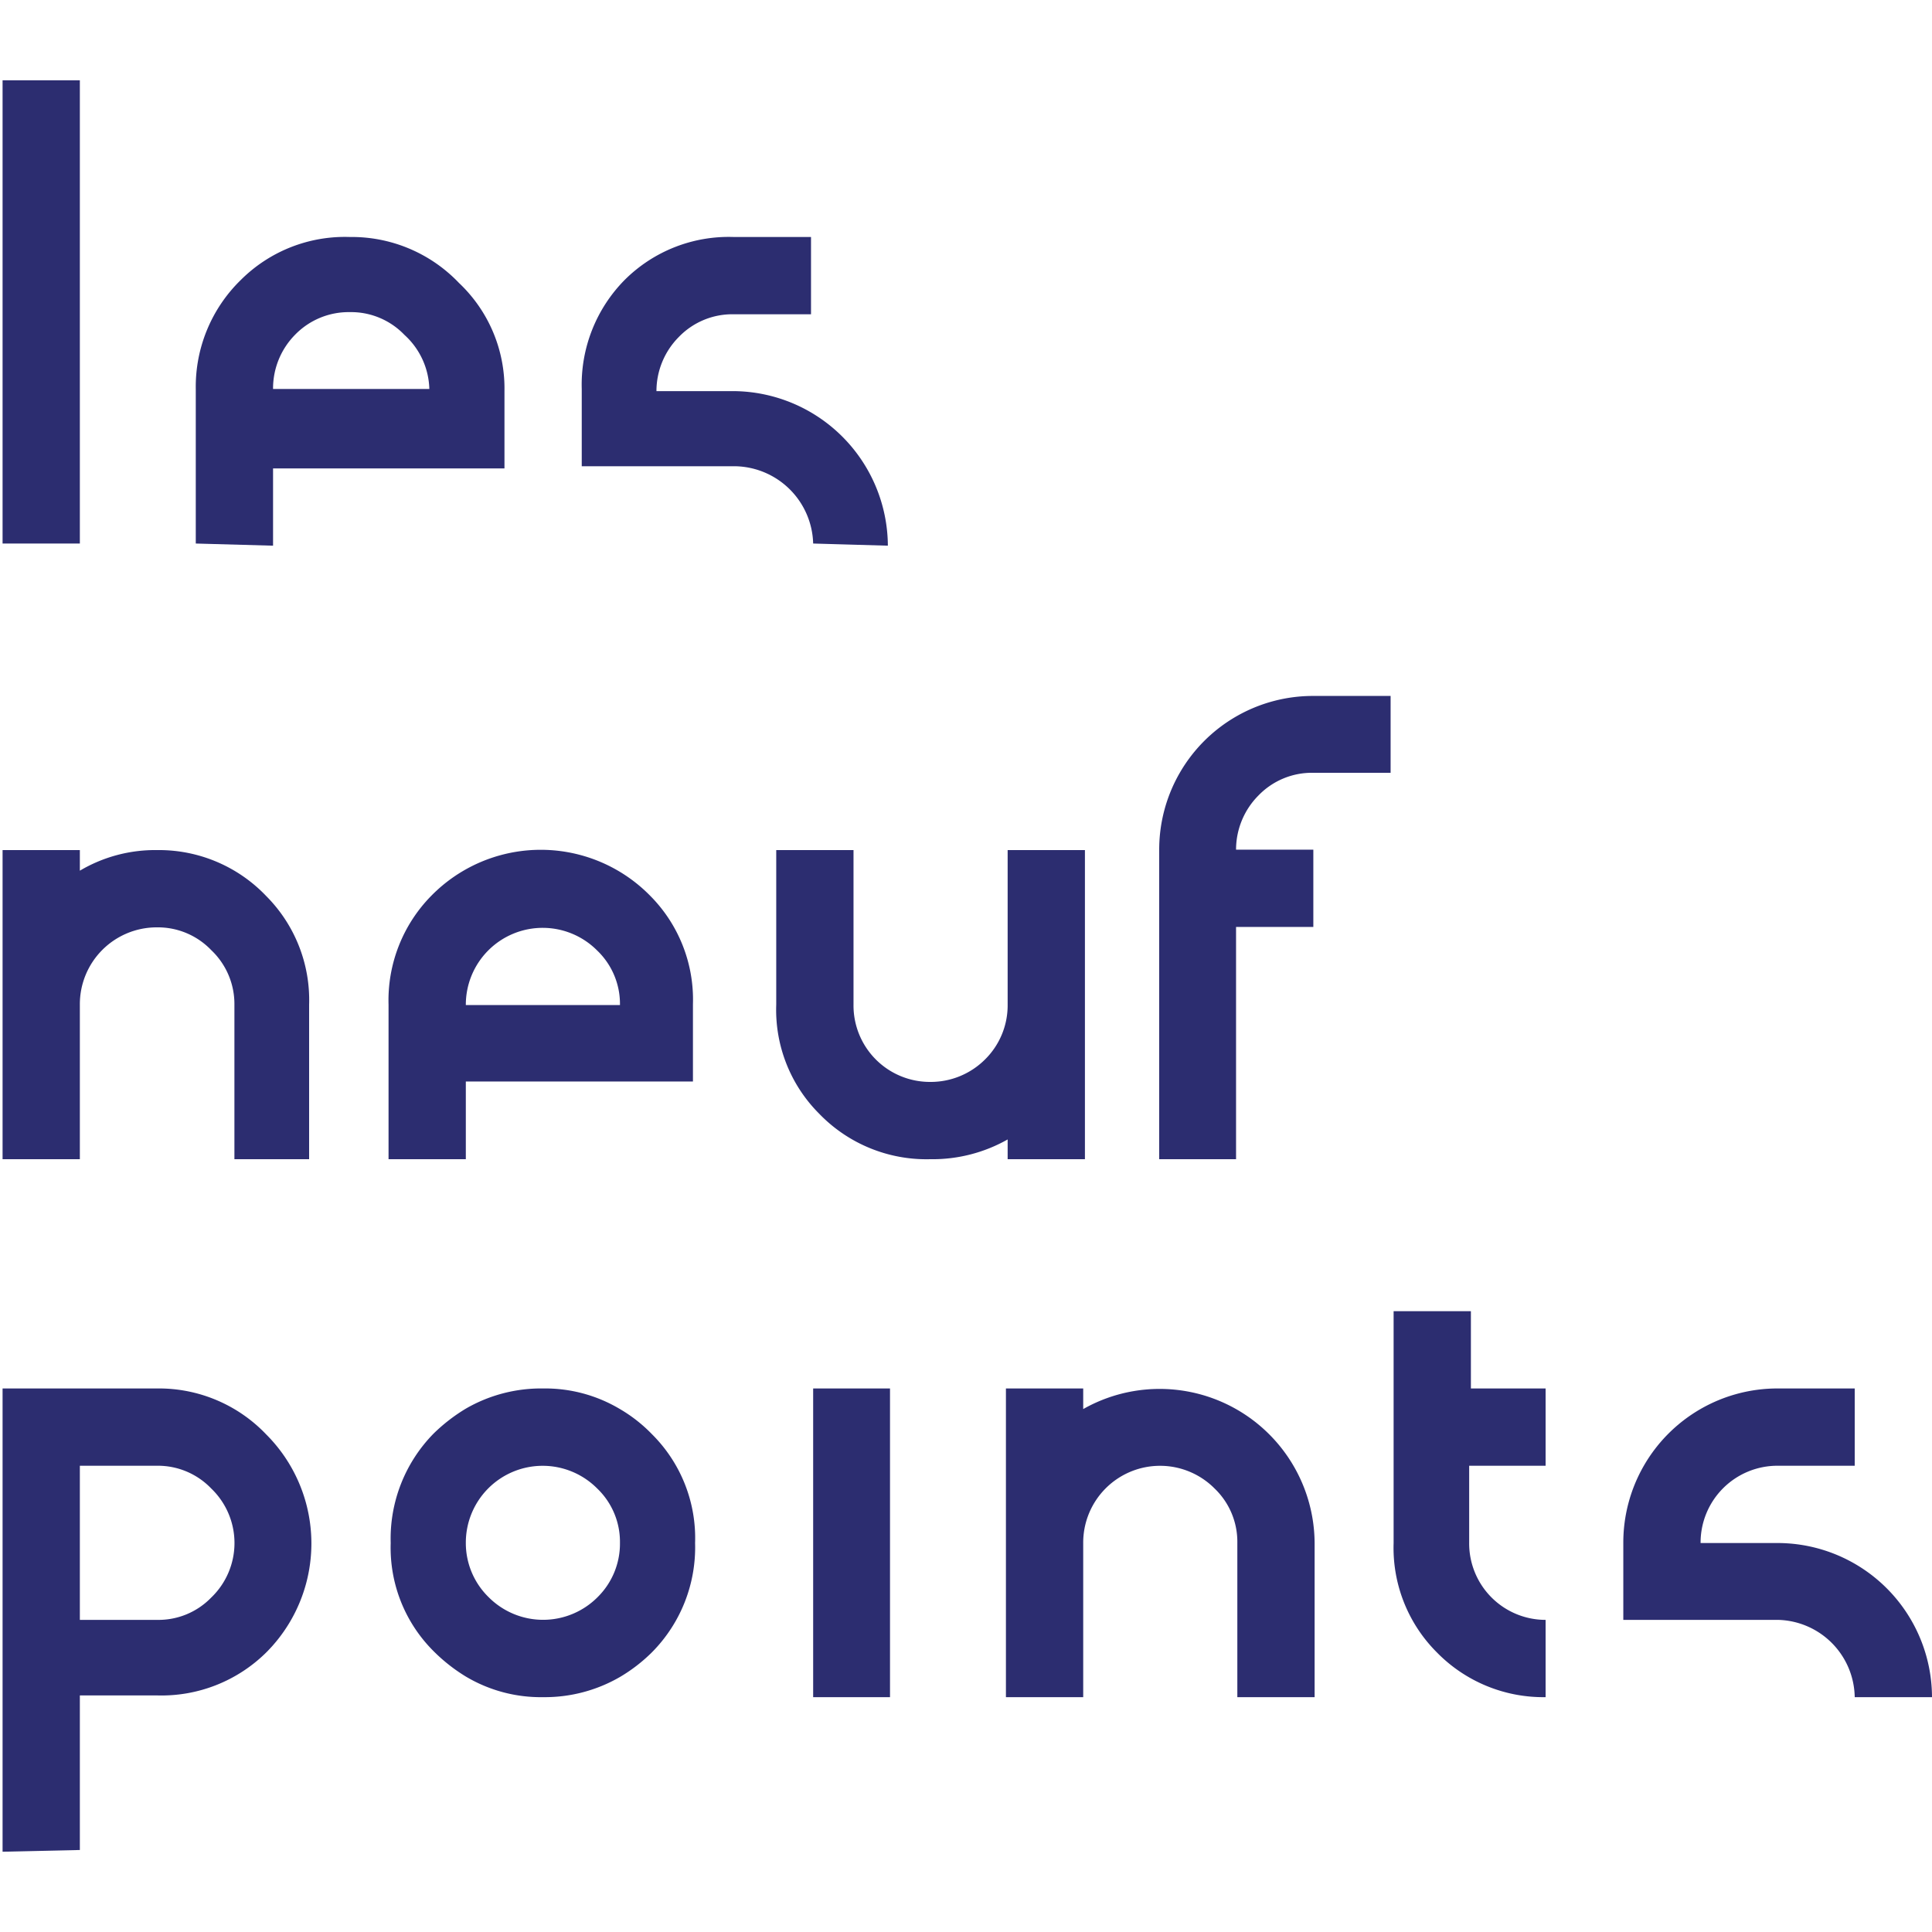 <?xml version="1.0" encoding="UTF-8"?> <svg xmlns="http://www.w3.org/2000/svg" id="Calque_1" data-name="Calque 1" viewBox="0 0 45 45"><defs><style>.cls-1{fill:#2c2d70;}.cls-2{fill:none;}</style></defs><title>lesneufpoints</title><path class="cls-1" d="M.06,12.66V1.87h1.8V12.66Z"></path><path class="cls-1" d="M4.56,12.66V9.06A3.47,3.47,0,0,1,5.61,6.52a3.43,3.43,0,0,1,2.54-1,3.45,3.45,0,0,1,2.54,1.07,3.38,3.38,0,0,1,1.06,2.52v1.8H6.36v1.8ZM10,9.06A1.76,1.76,0,0,0,9.42,7.8a1.72,1.72,0,0,0-1.27-.53,1.74,1.74,0,0,0-1.28.53,1.78,1.78,0,0,0-.51,1.26Z"></path><path class="cls-1" d="M18.94,12.66a1.85,1.85,0,0,0-1.8-1.8H13.55V9.06a3.47,3.47,0,0,1,1-2.54,3.43,3.43,0,0,1,2.54-1h1.8v1.8h-1.8a1.73,1.73,0,0,0-1.28.53,1.79,1.79,0,0,0-.52,1.26h1.8a3.62,3.62,0,0,1,3.59,3.6Z"></path><path class="cls-1" d="M.06,27V19.8h1.8v.48a3.44,3.44,0,0,1,1.8-.48A3.45,3.45,0,0,1,6.2,20.87a3.43,3.43,0,0,1,1,2.53V27H5.46V23.4a1.73,1.73,0,0,0-.54-1.27,1.72,1.72,0,0,0-1.26-.53,1.79,1.79,0,0,0-1.8,1.8V27Z"></path><path class="cls-1" d="M9.05,27V23.4a3.47,3.47,0,0,1,1-2.54,3.57,3.57,0,0,1,5.09,0,3.43,3.43,0,0,1,1,2.53v1.8H10.85V27Zm5.39-3.59a1.72,1.72,0,0,0-.53-1.27,1.79,1.79,0,0,0-3.06,1.27Z"></path><path class="cls-1" d="M19.08,25.94a3.42,3.42,0,0,1-1-2.54V19.8h1.8v3.6a1.78,1.78,0,0,0,1.79,1.8,1.79,1.79,0,0,0,1.27-.52,1.77,1.77,0,0,0,.53-1.28V19.8h1.8V27h-1.8v-.46a3.55,3.55,0,0,1-1.8.46A3.47,3.47,0,0,1,19.08,25.94Z"></path><path class="cls-1" d="M27,27V19.8a3.58,3.58,0,0,1,3.59-3.59h1.8V18h-1.8a1.73,1.73,0,0,0-1.28.53,1.79,1.79,0,0,0-.52,1.26h1.8v1.8h-1.8V27Z"></path><path class="cls-1" d="M.06,43.13V32.34h3.6A3.45,3.45,0,0,1,6.2,33.41a3.59,3.59,0,0,1,0,5.08,3.47,3.47,0,0,1-2.53,1H1.86v3.6Zm3.6-5.4a1.71,1.71,0,0,0,1.26-.52,1.76,1.76,0,0,0,0-2.54,1.72,1.72,0,0,0-1.26-.53H1.86v3.59Z"></path><path class="cls-1" d="M18.94,39.53V32.34h1.79v7.19Z"></path><path class="cls-1" d="M23.43,39.53V32.34h1.8v.48a3.61,3.61,0,0,1,5.39,3.12v3.59h-1.8V35.94a1.72,1.72,0,0,0-.53-1.27,1.79,1.79,0,0,0-3.06,1.27v3.59Z"></path><path class="cls-1" d="M33.46,38.48a3.44,3.44,0,0,1-1-2.54v-5.4h1.8v1.8H36v1.8H34.22v1.8A1.78,1.78,0,0,0,36,37.73v1.8A3.47,3.47,0,0,1,33.46,38.48Z"></path><path class="cls-1" d="M43.2,39.53a1.83,1.83,0,0,0-1.79-1.8h-3.6V35.94a3.59,3.59,0,0,1,3.6-3.6H43.2v1.8H41.41a1.79,1.79,0,0,0-1.8,1.8h1.8A3.6,3.6,0,0,1,45,39.53Z"></path><path class="cls-2" d="M12.65,34.14a1.79,1.79,0,0,0-1.8,1.8h0a1.76,1.76,0,0,0,.53,1.26,1.79,1.79,0,0,0,2.54,0,1.75,1.75,0,0,0,.52-1.26h0a1.72,1.72,0,0,0-.53-1.26A1.76,1.76,0,0,0,12.65,34.14Z"></path><path class="cls-1" d="M15.19,33.41a3.48,3.48,0,0,0-.75-.59,3.4,3.4,0,0,0-1.79-.48,3.5,3.5,0,0,0-1.8.47,4.08,4.08,0,0,0-.75.58,3.49,3.49,0,0,0-1,2.55,3.4,3.4,0,0,0,1,2.52,4,4,0,0,0,.75.59,3.41,3.41,0,0,0,1.8.48,3.49,3.49,0,0,0,1.79-.47,3.77,3.77,0,0,0,.75-.58,3.47,3.47,0,0,0,1-2.54A3.41,3.41,0,0,0,15.19,33.41Zm-.75,2.53a1.75,1.75,0,0,1-.52,1.26,1.79,1.79,0,0,1-2.54,0,1.76,1.76,0,0,1-.53-1.26h0a1.79,1.79,0,0,1,3.06-1.27,1.72,1.72,0,0,1,.53,1.26Z"></path></svg> 